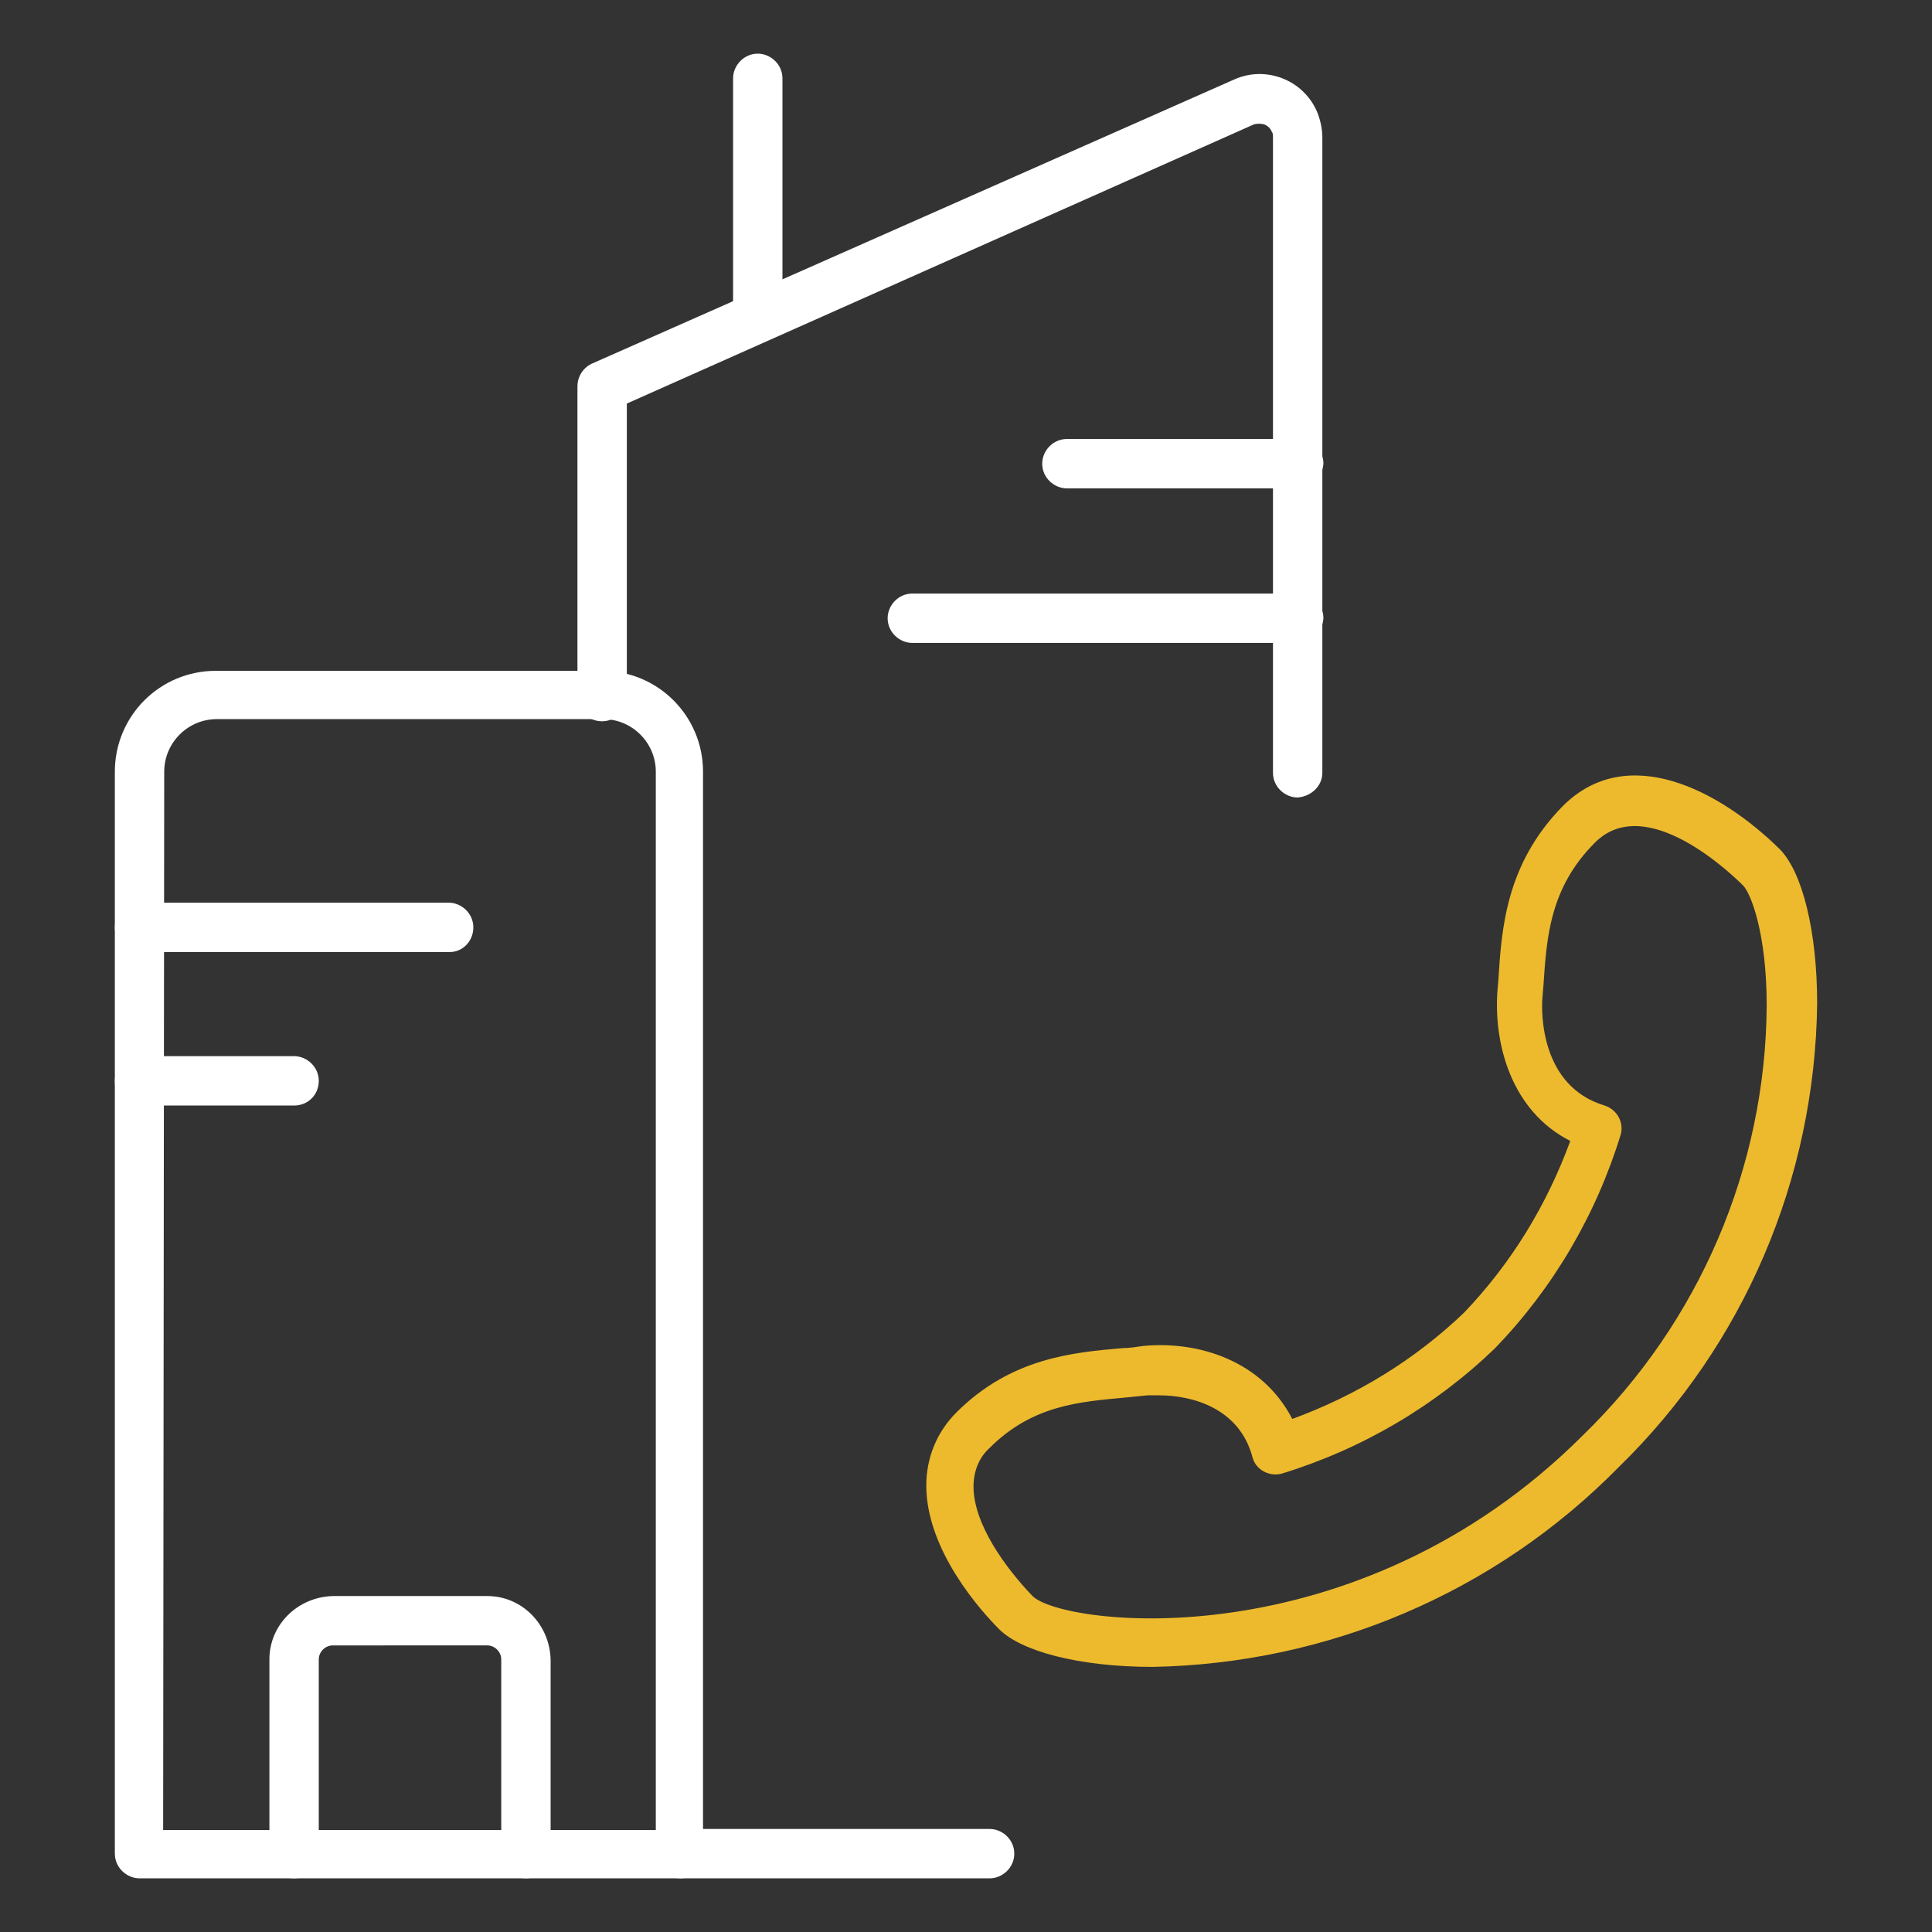 <?xml version="1.0" encoding="UTF-8"?> <!-- Generator: Adobe Illustrator 24.0.0, SVG Export Plug-In . SVG Version: 6.00 Build 0) --> <svg xmlns="http://www.w3.org/2000/svg" xmlns:xlink="http://www.w3.org/1999/xlink" version="1.1" id="Layer_1" x="0px" y="0px" viewBox="0 0 180 180" style="enable-background:new 0 0 180 180;" xml:space="preserve"><rect x="0" y="0" width="180" height="180" fill="#333333" stroke="none"/> <style type="text/css"> .st0{fill:#FFFFFF;} .st1{fill:#EDBA2E;} </style> <title>TextBetter PPT Icon Set White - Outlined</title> <path class="st0" d="M63.4,175H13c-1.2,0-2.3-1-2.3-2.3V71.9c0-5.2,4.2-9.4,9.4-9.4h36c5.2,0,9.4,4.2,9.4,9.4c0,0,0,0,0,0v100.8 C65.6,174,64.6,175,63.4,175z M15.2,170.5h45.9V71.9c0-2.7-2.2-4.9-4.9-4.9h-36c-2.7,0-4.9,2.2-4.9,4.9L15.2,170.5z"></path> <path class="st0" d="M120.9,74.3c-1.2,0-2.3-1-2.3-2.3V12.8c0-0.2,0-0.4-0.1-0.5c-0.1-0.3-0.4-0.6-0.7-0.7c-0.3-0.1-0.7-0.1-1,0 l-58.4,26v27.3c0,1.2-1,2.3-2.3,2.3s-2.3-1-2.3-2.3V36c0-0.9,0.5-1.7,1.3-2.1L115,7.4c2.9-1.3,6.4,0,7.7,3c0.3,0.7,0.5,1.6,0.5,2.4 v59.2C123.2,73.2,122.2,74.2,120.9,74.3C121,74.3,121,74.3,120.9,74.3z"></path> <path class="st0" d="M49,175c-1.2,0-2.3-1-2.3-2.3v-18.1c0-0.7-0.6-1.3-1.3-1.3H31c-0.7,0-1.3,0.6-1.3,1.3v18.1c0,1.2-1,2.3-2.3,2.3 s-2.3-1-2.3-2.3v-18.1c0-3.2,2.6-5.8,5.9-5.9h14.4c3.2,0,5.8,2.6,5.9,5.9v18.1C51.3,174,50.2,175,49,175z"></path> <path class="st0" d="M41.9,88.7H13c-1.2,0-2.3-1-2.3-2.3c0-1.2,1-2.3,2.3-2.3h28.8c1.2,0,2.3,1,2.3,2.3 C44.1,87.7,43.1,88.7,41.9,88.7L41.9,88.7z"></path> <path class="st0" d="M120.9,45.5H99.4c-1.2,0-2.3-1-2.3-2.3c0-1.2,1-2.3,2.3-2.3h21.6c1.2,0,2.3,1,2.3,2.3 C123.2,44.5,122.2,45.5,120.9,45.5z"></path> <path class="st0" d="M120.9,59.9H85c-1.2,0-2.3-1-2.3-2.3c0-1.2,1-2.3,2.3-2.3h36c1.2,0,2.3,1,2.3,2.3 C123.2,58.9,122.2,59.9,120.9,59.9z"></path> <path class="st0" d="M27.4,103H13c-1.2,0-2.3-1-2.3-2.3c0-1.2,1-2.3,2.3-2.3h14.4c1.2,0,2.3,1,2.3,2.3C29.7,102,28.7,103,27.4,103z"></path> <path class="st0" d="M70.6,31.9c-1.2,0-2.3-1-2.3-2.3V7.3c0-1.2,1-2.3,2.3-2.3c1.2,0,2.3,1,2.3,2.3v22.4 C72.8,30.9,71.8,31.9,70.6,31.9z"></path> <path class="st0" d="M92.2,175H63.4c-1.2,0-2.3-1-2.3-2.3s1-2.3,2.3-2.3h28.8c1.2,0,2.3,1,2.3,2.3S93.4,175,92.2,175z"></path> <path class="st1" d="M107.4,155.3c-7,0-12.3-1.5-14.3-3.5c-1.6-1.6-6.8-7.3-6.8-13.4c0-2.6,1-5,2.8-6.8c5.1-5.1,10.9-5.6,15.5-6 c0.6,0,1.2-0.1,1.9-0.2c5.2-0.5,11.1,1.4,13.9,6.8c6-2.2,11.4-5.5,16-9.9c4.4-4.6,7.7-10,9.9-16c-5.5-2.8-7.1-9-6.8-13.8l0.1-1.2 c0.3-4.8,0.7-10.8,6-16.2c6-6,14.6-1.5,20.2,4c2.1,2.1,3.5,7.6,3.5,14.4c-0.2,16.3-6.8,31.8-18.5,43.2 C139.3,148.4,123.7,155,107.4,155.3z M108,130c-0.4,0-0.8,0-1.1,0l-2,0.2c-4.3,0.4-8.7,0.7-12.7,4.7l0,0c-1,0.9-1.5,2.2-1.5,3.6 c0,3.5,3,7.6,5.5,10.2c2.8,2.8,30.1,6.2,51.3-15c10.8-10.5,17-24.9,17.1-40c0-6.8-1.5-10.5-2.2-11.2c-0.9-0.9-9-8.8-13.8-4 c-4.2,4.2-4.5,8.8-4.8,13.3l-0.1,1.2c-0.1,1.3-0.2,8.2,5.8,10c1.2,0.4,1.8,1.6,1.5,2.7c-2.3,7.5-6.3,14.3-11.7,19.9 c-5.6,5.4-12.4,9.4-19.9,11.7c-1.2,0.3-2.4-0.4-2.7-1.5C115.5,131.2,111.1,130,108,130L108,130z M90.7,133.3L90.7,133.3z"></path> </svg> 
